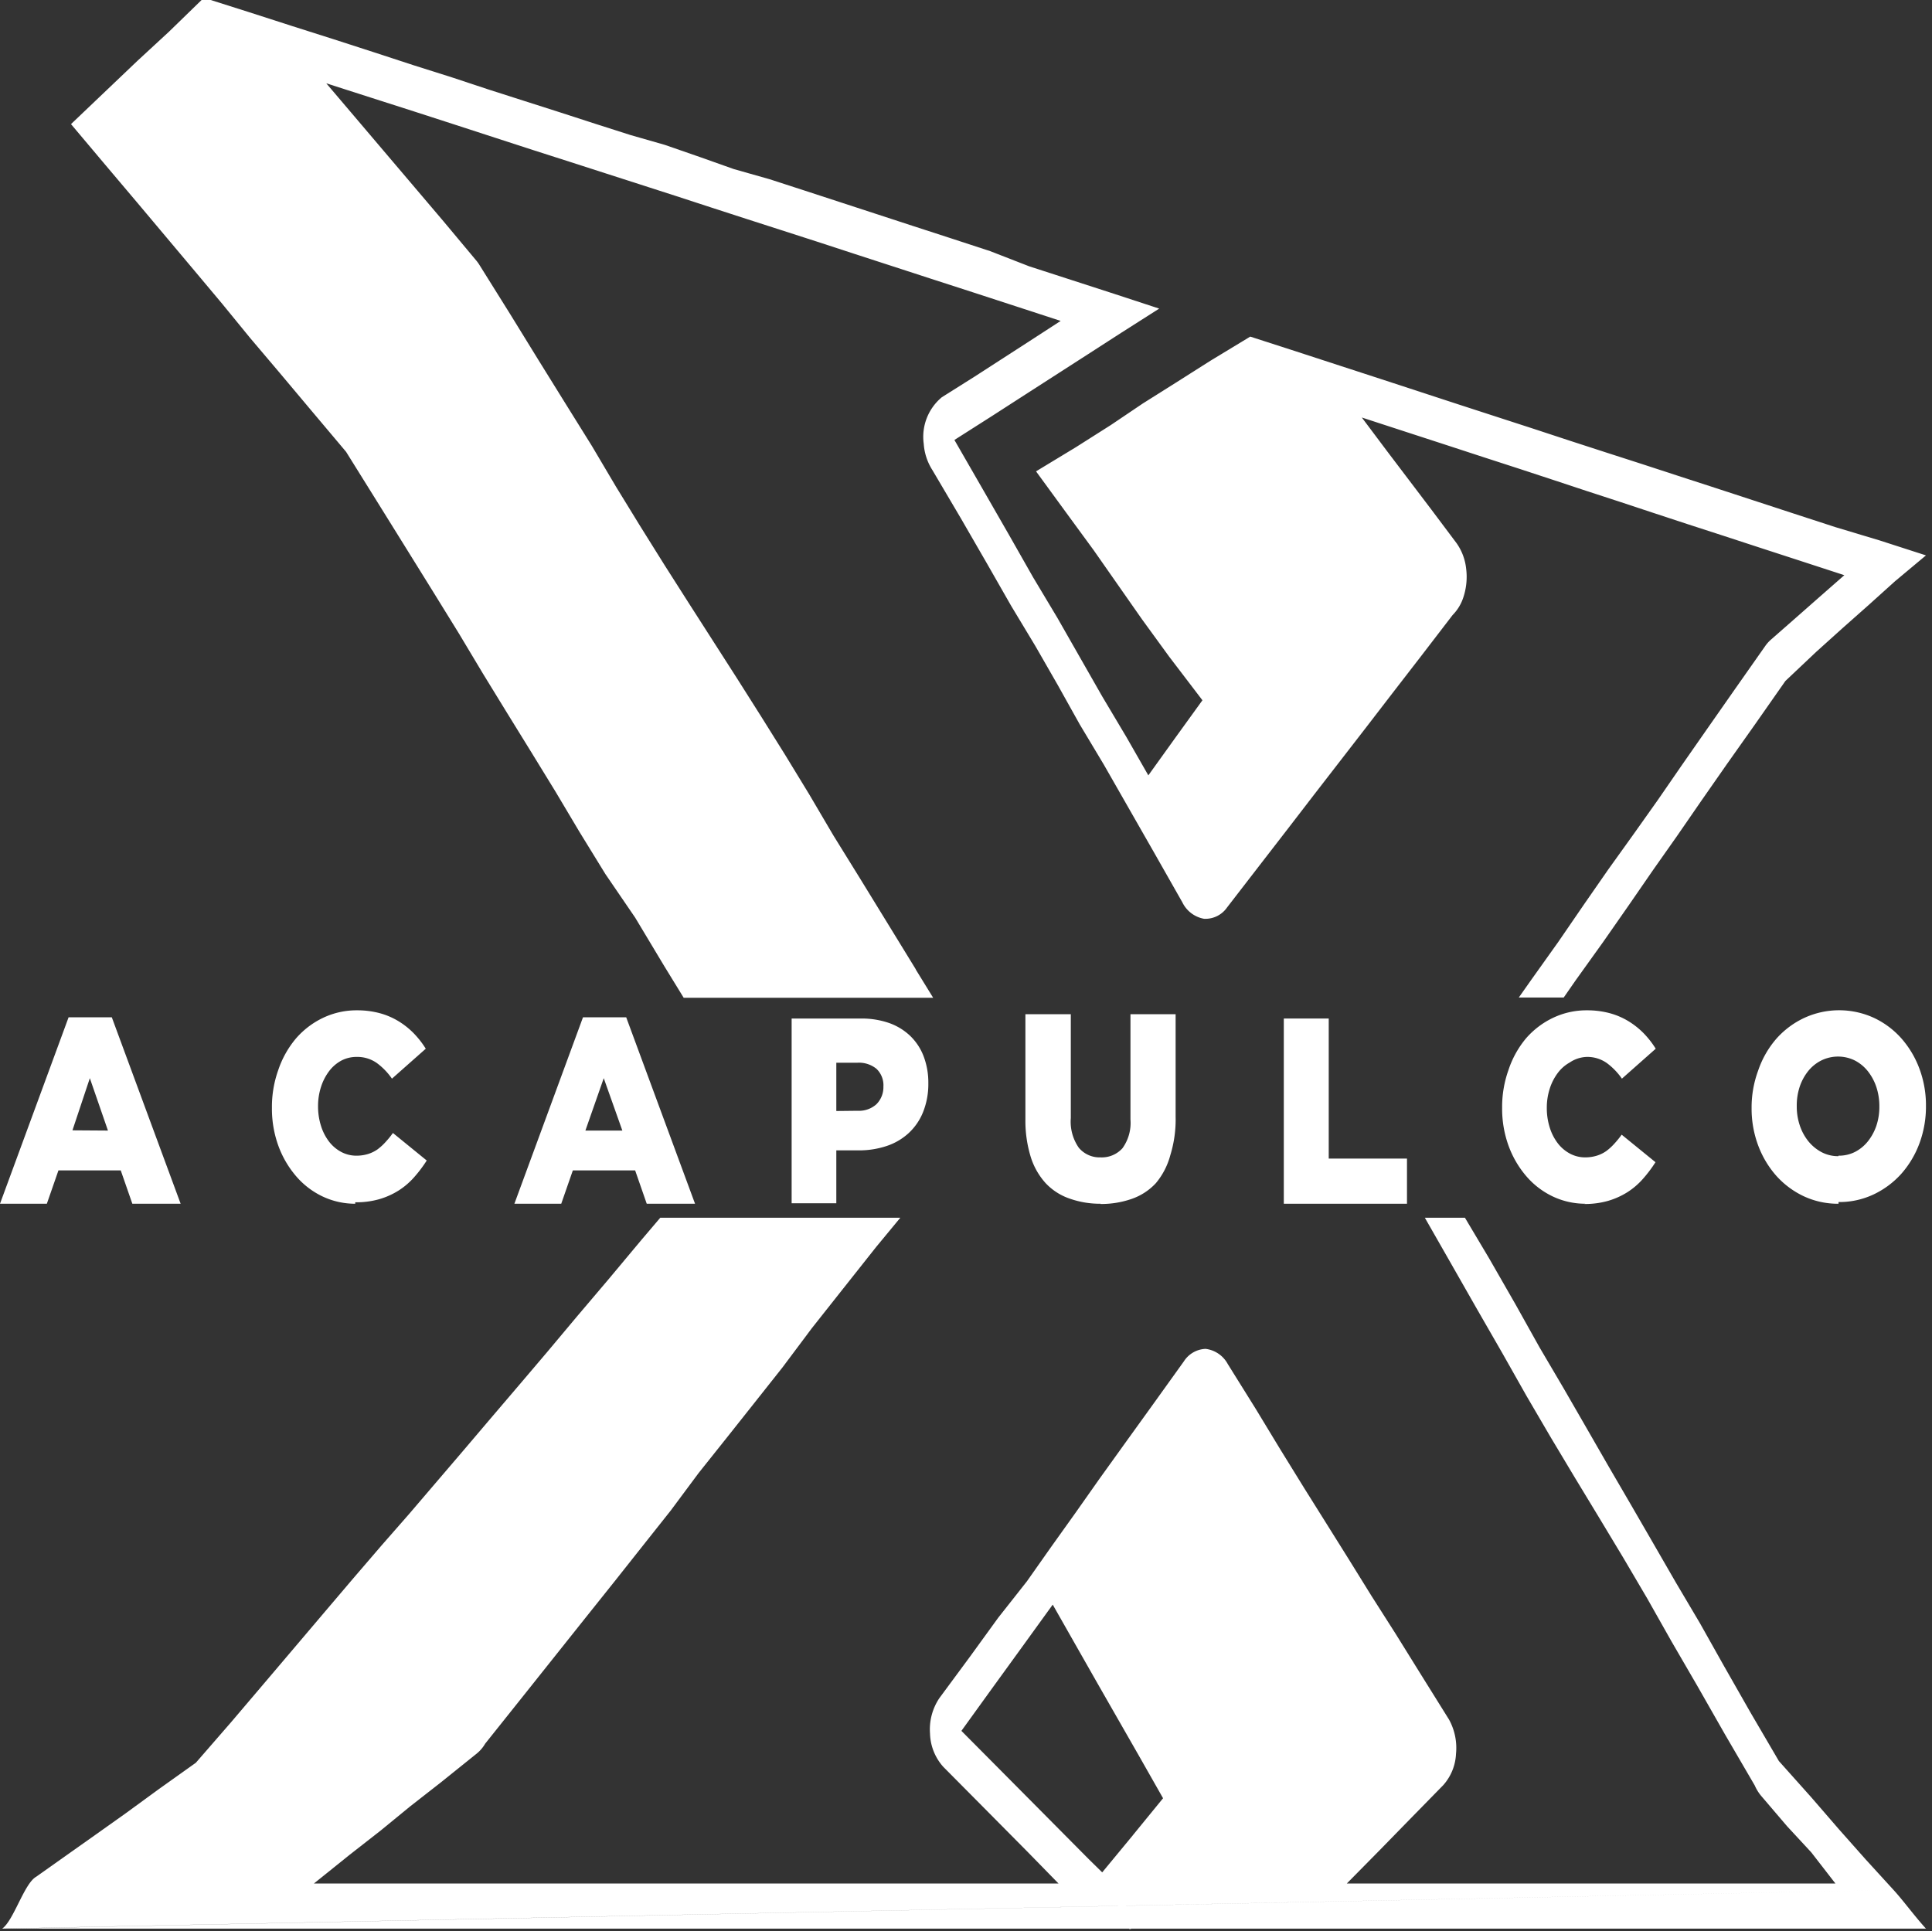 <svg xmlns="http://www.w3.org/2000/svg" viewBox="0 0 80 79.97"><rect x="0" y="0" width="80" height="79.97" fill="#333333" stroke="none"/><title>Artboard 1</title><g id="Layer_2" data-name="Layer 2"><path d="M.32,79.87H47.91s0,0-.06,0c.51,0,.94,0,1.34,0H79.75c-.49-.54-.93-1.15-1.34-1.6m0,0L77.25,77l-1.1-1.24L75,74.43l-1.34-1.5h0l-1.17-2L71.39,69l-1-1.78-1-1.69-.94-1.63-.92-1.59-.92-1.58-.92-1.6-.94-1.63-1-1.7-1-1.79-1.09-1.9-1-1.68H59l1,1.75,1.14,2,1.07,1.86,1,1.77,1,1.71,1,1.67,1,1.65,1,1.66,1,1.7,1,1.77,1.08,1.86,1.14,2,1.23,2.11a1.77,1.77,0,0,0,.29.46L74,75.63l1,1.08L76,78l-1.8,0H55.77l1.39-1.41,1.21-1.24,1.39-1.42a2.09,2.09,0,0,0,.53-1.3A2.44,2.44,0,0,0,60,71.21l-1.16-1.86-1.05-1.69-1-1.57-.93-1.5-.92-1.47L54,61.62,53,60,52,58.35l-1.16-1.86a1.21,1.21,0,0,0-.92-.63h0a1.12,1.12,0,0,0-.9.52l-1.27,1.77-1.16,1.61-1.07,1.49-1,1.42-1,1.4-1,1.42L41.33,67l-1.16,1.6L38.9,70.32a2.32,2.32,0,0,0-.39,1.47,2.15,2.15,0,0,0,.55,1.38l1.28,1.29,1.1,1.11,1.1,1.11L43.83,78H13l1.48-1.19,1.28-1,1.22-1,1.28-1,1.48-1.19a1.5,1.5,0,0,0,.35-.41l1.46-1.83,1.37-1.72,1.29-1.62,1.23-1.54,1.18-1.49,1.15-1.45L28.93,61l1.14-1.43,1.15-1.45,1.18-1.49L33.62,55l1.29-1.63,1.37-1.73,1-1.21H27.34l-.79.93L25.18,53l-1.29,1.52L22.65,56l-1.19,1.4-1.16,1.36-1.13,1.33-1.12,1.31-1.12,1.31L15.8,64l-1.16,1.35-1.19,1.4L12.22,68.2l-1.29,1.52-1.36,1.6L8.11,73,6.58,74.09l-1.37,1L4,75.95l-1.23.87-1.27.9C1,78,.57,79.53.09,79.87m46.32-1.55-.73-.74c.42.42.74,2,1.07,2.29.06.06.13-.06.19,0-.18-.18-.36-1.38-.52-1.55m.5-2.33-1.28,1.55L45.09,77l-1.23-1.24-1.23-1.24-1.32-1.33-1.5-1.51,1.27-1.76,1.16-1.6,1.07-1.48.95-1.31-.67.92,1,1.76.87,1.53.83,1.45.87,1.52,1,1.76L46.91,76" style="fill:#fff"/><path d="M37.92,40.14,36.73,38.2l-1.13-1.84L34.51,34.6l-1-1.7-1-1.64-1-1.6-1-1.58-1-1.56-1-1.56-1-1.57-1-1.6-1-1.63-1-1.69-1.09-1.75-1.13-1.82L21.12,13l-1.25-2a1.6,1.6,0,0,0-.14-.2L18.36,9.16,17.18,7.77,16.05,6.44,14.87,5.05l-1.36-1.6,1.87.6,1.78.57,1.7.55,1.63.53,1.57.51,1.53.49,1.49.48,1.46.47L28,8.12l1.44.47,1.45.47,1.46.47,1.49.48,1.53.5,1.57.51,1.63.53,1.7.55,1.78.58,1.87.61-1.31.85-1.13.73-1.13.73L39,16.45a2.13,2.13,0,0,0-.75,1.93,2.31,2.31,0,0,0,.36,1.09l1.18,2,1.08,1.87,1,1.75,1,1.66.93,1.62L44.71,30l1,1.67,1,1.75,1.08,1.89,1.17,2.06a1.24,1.24,0,0,0,.9.68h.09a1.09,1.09,0,0,0,.86-.47l1.32-1.71,1.19-1.54,1.1-1.43,1.06-1.37,1.06-1.37,1.1-1.43,1.19-1.54,1.32-1.72a1.85,1.85,0,0,0,.44-.72,2.69,2.69,0,0,0,.12-1.2,2.24,2.24,0,0,0-.4-1.06l-1.05-1.4-.91-1.2-.91-1.2-1.05-1.4,1.78.58,1.66.54,1.56.51,1.48.48,1.43.47,1.39.46,1.38.45,1.39.46,1.43.47,1.48.48,1.56.51,1.66.54,1.78.58-1.06.93-.92.81-1.06.93a1.48,1.48,0,0,0-.24.27l-1.25,1.78-1.14,1.63-1.06,1.52-1,1.45-1,1.41L66.6,36l-1,1.44L64.53,39,63.39,40.6l-.5.71h1.86l.5-.72L66.39,39l1.06-1.52,1-1.45,1-1.42,1-1.45,1.06-1.52L72.67,30l1.26-1.8L75.2,27l1.11-1,1.05-.93,1.11-1L79.75,23l-1.92-.62L76,21.83l-1.72-.56-1.65-.54-1.59-.52-1.54-.5L68,19.22l-1.49-.48L65,18.25l-1.49-.49-1.51-.49-1.54-.5-1.59-.52-1.65-.54-1.72-.56-1.81-.59-1.92-.62-1.65,1-1.45.92-1.35.85L46,17.6l-1.45.92-1.65,1,1.27,1.74,1.12,1.53,1,1.43,1,1.43,1.12,1.54L49.79,29l-1.12,1.55-1.12,1.56-.91-1.59-1-1.68-.93-1.63-.93-1.63-1-1.67-1-1.76-1.08-1.88-1.18-2.05h0l1.57-1,1.38-.89,1.29-.83,1.29-.83,1.38-.89,1.57-1-1.86-.61-1.79-.58-1.73-.56L41,10.4l-1.62-.53-1.57-.51-1.53-.5-1.5-.49-1.47-.48-1.45-.47L30.38,7,29,6.51,27.53,6,26.1,5.59l-1.44-.46-1.45-.47-1.47-.47-1.5-.48L18.7,3.2,17.12,2.7,15.5,2.17l-1.67-.54L12.1,1.08,10.3.5,8.44-.09,7,1.31,5.69,2.52,4.42,3.73,2.94,5.14,4.38,6.85,5.69,8.4,6.9,9.84l1.16,1.38L9.2,12.58,10.36,14l1.22,1.44L12.89,17l1.44,1.71,1.29,2.07,1.2,1.93,1.13,1.82L19,26.23l1,1.67,1,1.63,1,1.62,1,1.63,1,1.68,1.07,1.74L26.3,38,27.5,40l.81,1.32H38.64l-.72-1.17" style="fill:#fff"/><path d="M2.84,42.13H4.63l2.85,7.72h-2L5,48.47H2.42l-.48,1.38H0Zm1.63,4.69-.75-2.17L3,46.81Z" style="fill:#fff"/><path d="M14.71,49.85a3.15,3.15,0,0,1-1.35-.3,3.32,3.32,0,0,1-1.09-.83,4.07,4.07,0,0,1-.74-1.26,4.5,4.5,0,0,1-.27-1.58v0a4.53,4.53,0,0,1,.26-1.56A4,4,0,0,1,12.26,43a3.44,3.44,0,0,1,1.12-.85,3.22,3.22,0,0,1,1.41-.31,3.58,3.58,0,0,1,.94.12,3,3,0,0,1,.77.33,3.24,3.24,0,0,1,.63.5,3.78,3.78,0,0,1,.5.64l-1.4,1.24a2.75,2.75,0,0,0-.63-.65,1.4,1.4,0,0,0-.83-.25,1.34,1.34,0,0,0-.65.16,1.57,1.57,0,0,0-.5.44,2.19,2.19,0,0,0-.33.65,2.55,2.55,0,0,0-.12.79v0a2.65,2.65,0,0,0,.12.81,2.1,2.1,0,0,0,.33.65,1.57,1.57,0,0,0,.5.43,1.34,1.34,0,0,0,.65.16,1.64,1.64,0,0,0,.47-.07,1.41,1.41,0,0,0,.39-.19,2.23,2.23,0,0,0,.33-.3,3.79,3.79,0,0,0,.31-.38l1.4,1.14a5.46,5.46,0,0,1-.52.69,3,3,0,0,1-.64.55,3.16,3.16,0,0,1-.8.36,3.47,3.47,0,0,1-1,.13" style="fill:#fff"/><path d="M24.14,42.13h1.79l2.85,7.72h-2l-.48-1.38H23.72l-.48,1.38H21.3Zm1.63,4.69L25,44.65l-.76,2.17Z" style="fill:#fff"/><path d="M32.78,42.18h2.88a3.45,3.45,0,0,1,1.14.18,2.45,2.45,0,0,1,.88.53,2.32,2.32,0,0,1,.56.84,3.06,3.06,0,0,1,.2,1.13v0a3.12,3.12,0,0,1-.22,1.2,2.4,2.4,0,0,1-.6.87,2.51,2.51,0,0,1-.91.53,3.6,3.6,0,0,1-1.15.18h-.93v2.19H32.78ZM35.52,46a1.07,1.07,0,0,0,.77-.27,1,1,0,0,0,.29-.73v0a.94.94,0,0,0-.29-.74,1.15,1.15,0,0,0-.78-.25h-.88v2Z" style="fill:#fff"/><path d="M45.58,49.85a3.75,3.75,0,0,1-1.28-.21,2.45,2.45,0,0,1-1-.64,2.9,2.9,0,0,1-.62-1.09,5.08,5.08,0,0,1-.22-1.56V42h1.88V46.3a1.89,1.89,0,0,0,.33,1.23,1.12,1.12,0,0,0,.9.4,1.15,1.15,0,0,0,.91-.38,1.79,1.79,0,0,0,.33-1.19V42h1.87v4.25a5,5,0,0,1-.22,1.59A3,3,0,0,1,47.86,49a2.46,2.46,0,0,1-1,.65,3.83,3.83,0,0,1-1.3.21" style="fill:#fff"/><polygon points="53.16 42.18 55.02 42.18 55.02 47.98 58.26 47.98 58.26 49.85 53.16 49.85 53.16 42.18" style="fill:#fff"/><path d="M65.65,49.85a3.15,3.15,0,0,1-1.35-.3,3.32,3.32,0,0,1-1.09-.83,4.07,4.07,0,0,1-.74-1.26,4.5,4.5,0,0,1-.27-1.58v0a4.53,4.53,0,0,1,.26-1.56A4,4,0,0,1,63.19,43a3.44,3.44,0,0,1,1.12-.85,3.22,3.22,0,0,1,1.41-.31,3.58,3.58,0,0,1,.94.12,3,3,0,0,1,.77.33,3.29,3.29,0,0,1,.63.5,3.78,3.78,0,0,1,.5.64l-1.4,1.24a2.75,2.75,0,0,0-.63-.65,1.4,1.4,0,0,0-.83-.25A1.34,1.34,0,0,0,65,44a1.57,1.57,0,0,0-.5.44,2.19,2.19,0,0,0-.33.65,2.55,2.55,0,0,0-.12.79v0a2.65,2.65,0,0,0,.12.81,2.1,2.1,0,0,0,.33.65,1.57,1.57,0,0,0,.5.43,1.34,1.34,0,0,0,.65.16,1.64,1.64,0,0,0,.47-.07,1.41,1.41,0,0,0,.39-.19,2.23,2.23,0,0,0,.33-.3,3.79,3.79,0,0,0,.31-.38l1.4,1.14a5.46,5.46,0,0,1-.52.69,3,3,0,0,1-.64.55,3.16,3.16,0,0,1-.8.36,3.47,3.47,0,0,1-1,.13" style="fill:#fff"/><path d="M76.13,49.85a3.33,3.33,0,0,1-1.44-.31,3.57,3.57,0,0,1-1.14-.85,4,4,0,0,1-.75-1.26,4.35,4.35,0,0,1-.27-1.54v0a4.4,4.4,0,0,1,.27-1.55A3.93,3.93,0,0,1,73.57,43a3.55,3.55,0,0,1,1.15-.85,3.45,3.45,0,0,1,2.87,0,3.52,3.52,0,0,1,1.14.85,4,4,0,0,1,.75,1.26,4.33,4.33,0,0,1,.27,1.54v0a4.38,4.38,0,0,1-.27,1.55,4,4,0,0,1-.76,1.27,3.63,3.63,0,0,1-1.15.85,3.33,3.33,0,0,1-1.44.31m0-1.92a1.47,1.47,0,0,0,.69-.16,1.65,1.65,0,0,0,.53-.44,2.15,2.15,0,0,0,.35-.65,2.47,2.47,0,0,0,.12-.79v0a2.52,2.52,0,0,0-.12-.79,2.15,2.15,0,0,0-.35-.66,1.67,1.67,0,0,0-.54-.45,1.57,1.57,0,0,0-1.4,0,1.65,1.65,0,0,0-.54.44,2.12,2.12,0,0,0-.35.65,2.47,2.47,0,0,0-.12.79v0a2.46,2.46,0,0,0,.12.79,2.11,2.11,0,0,0,.35.66,1.79,1.79,0,0,0,.55.46,1.46,1.46,0,0,0,.7.17" style="fill:#fff"/></g></svg>
